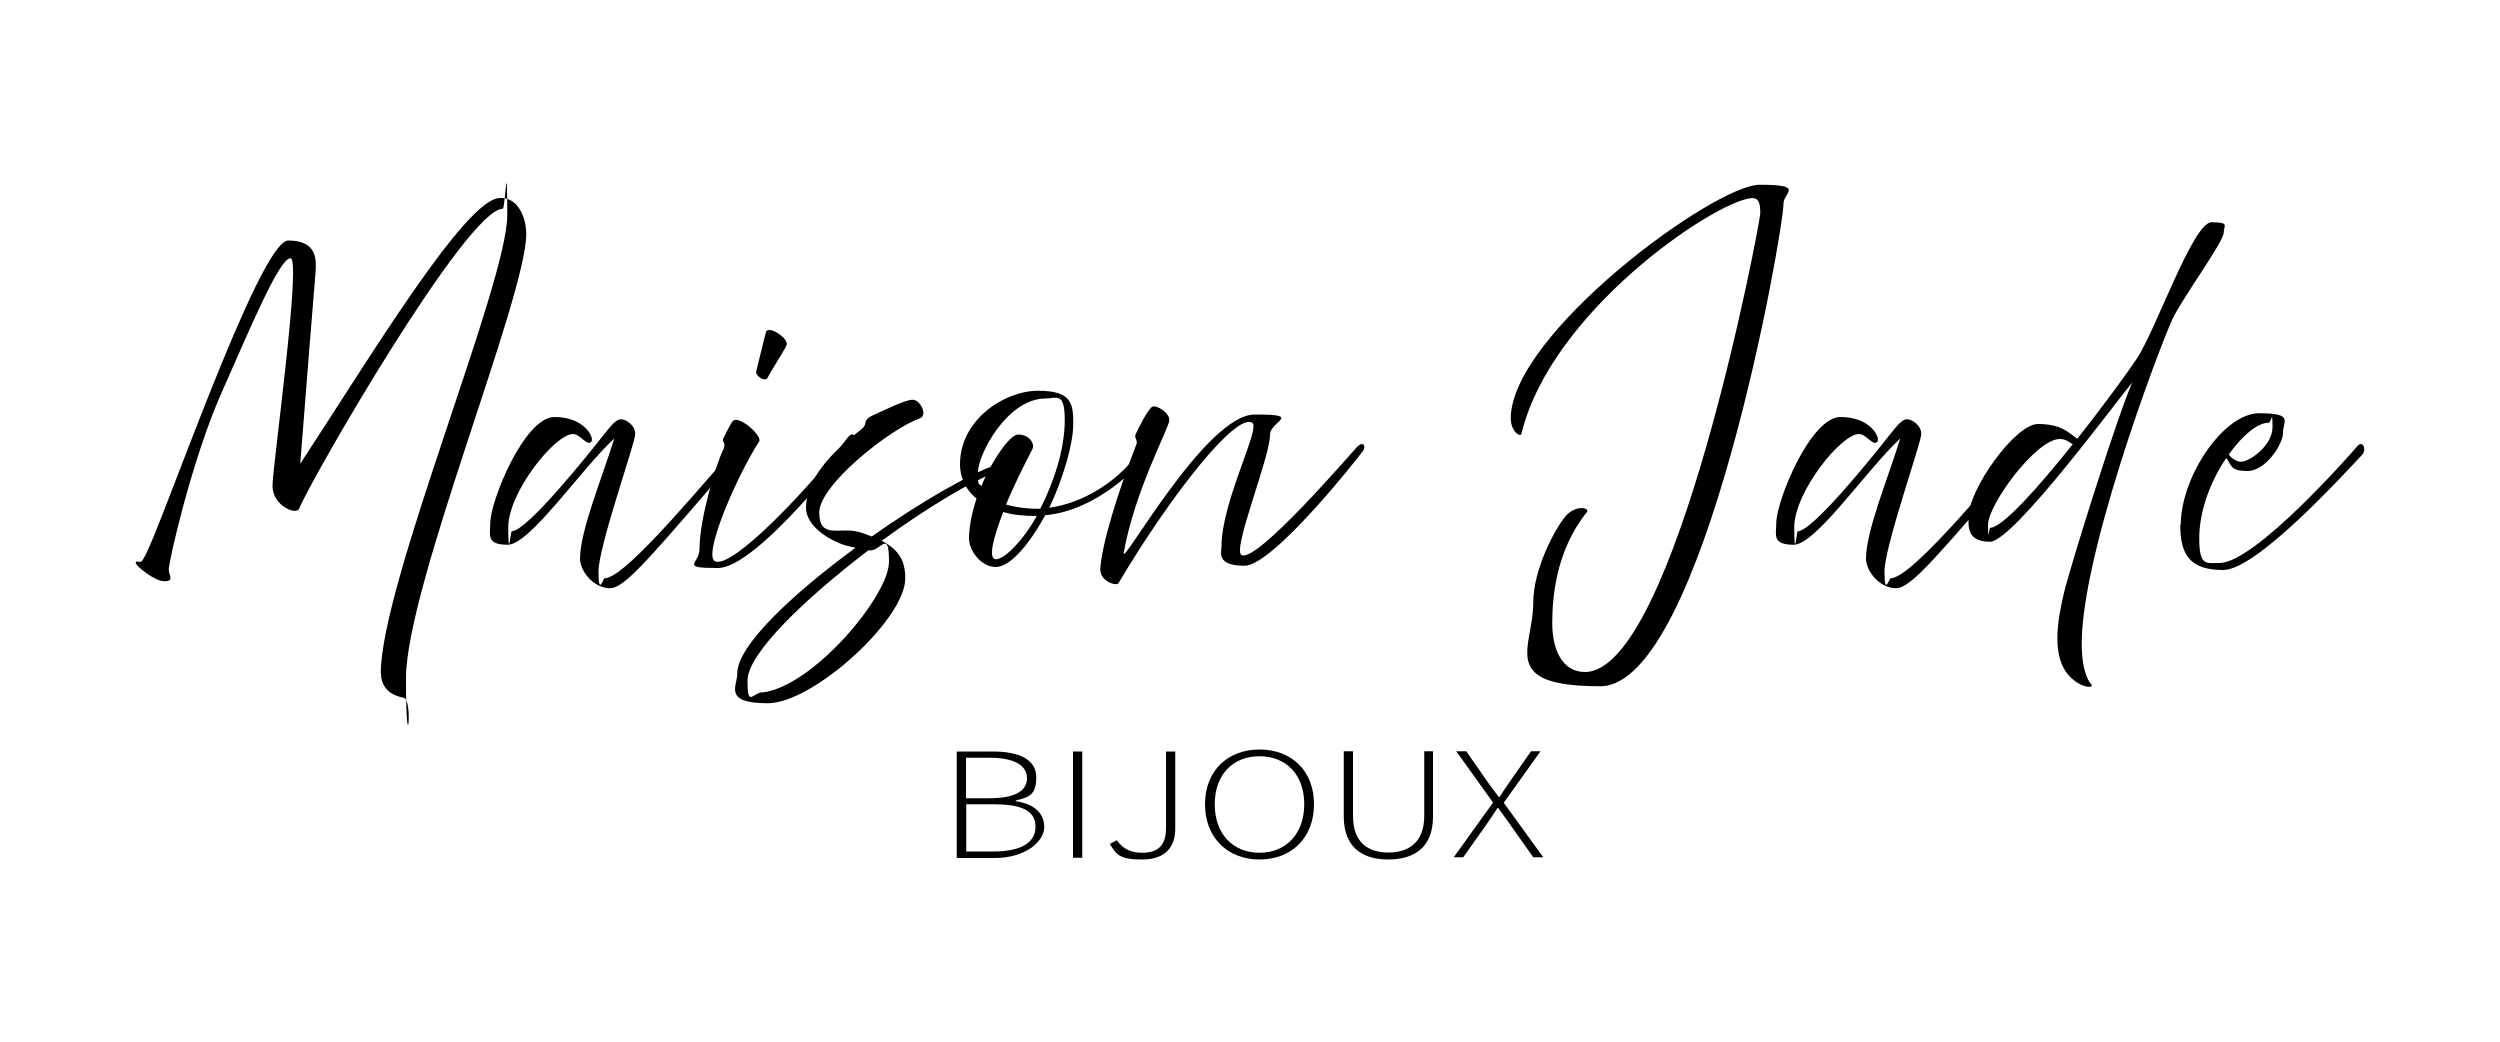 <svg xml:space="preserve" style="enable-background:new 0 0 1000 417;" viewBox="0 0 1000 417" y="0px" x="0px" xmlns:xlink="http://www.w3.org/1999/xlink" xmlns="http://www.w3.org/2000/svg" id="Calque_1" version="1.1">
<g>
	<g>
		<path d="M152.3,269.4c0-35.8,50.6-156,50.6-183.3s-0.8-2.6-1.8-2.6c-14.4,0-77.2,109.1-81.4,119.9c-1.2,2.9-10.7-1.2-10.7-9
			s11.7-91.1,7.2-91.1s-16,27.7-27.8,54.3c-11.8,26.7-21.2,68.1-20.9,70.5s2.1,4.4-1.8,4.4s-11.4-6.2-11.4-7.3s1-0.3,1.9-0.5
			c0.7-0.1,1-1,1.4-1.6c6-9.4,46-126.9,57.7-126.9s11.3,7.9,10.9,12.9c-0.4,4.3-4.7,58.4-6.1,76.4c27.8-42.4,65.7-105.3,79.6-106.3
			c7.8-0.5,10.8,8.3,10.8,14.4c0,25.2-48.1,141.3-48.1,177.7s3,8.5-0.9,7.8s-9.1-3-9.1-9.8L152.3,269.4z"></path>
		<path d="M232,223.5c0-11.1,8.8-32.2,13.7-48.1c-13.4,12.4-33.8,42.5-42.6,42.5s-7-4-7-8.6c0-9,13.7-42.5,25.7-42.5
			s15.9,8.2,14.8,9.8c-1.6,2.2-4.5-3-7.4-3c-7.2,0-25.9,23.3-25.9,37.3s1,1.6,1.4,1.6c6.1,0,31.2-31.5,35.6-37.1
			c4.4-5.6,6.2-7.7,8.1-7.7c1.9,0,5.7,2.3,5.7,5.9s-14.7,44.9-14.7,55s1.8,2.7,2.5,2.7c9,0,45.1-45.2,51.9-51.6
			c1.8-1.7,2.6,0.9,1.7,1.9c-0.5,0.7-15.5,18.5-28.9,33.7c-9.4,10.5-17.8,20-22.5,20C237.3,235.3,232,228.3,232,223.5L232,223.5z"></path>
		<path d="M279.8,219.6c0-12.4,6.9-34.7,9.6-40c0.4-0.8,0.4-1.4,0.3-2.1c-0.1-0.8-0.9-1-0.4-2.1c2.9-5.7,3.6-7.2,4.5-7.4
			c0.5-0.1,1.3-0.1,2.1,0.3c3.8,1.4,8.7,6.6,7.8,8.2c-9.4,14.7-22.6,45.6-17.7,48c7,3.3,38.5-30.2,52.7-49c3.1-4.2,3.9,0.3,2.5,1.8
			c-1.4,1.6-38.4,49.9-54,49.9S279.8,225.6,279.8,219.6L279.8,219.6z M302.5,148.5c0.5-1.8,3.1-12.9,3.9-15.7
			c0.8-2.9,9.4,2.6,8.2,5.3c-1.2,2.7-6.5,10.7-7.5,12.9C306.1,153.1,302,150.3,302.5,148.5L302.5,148.5z"></path>
		<path d="M294.9,269.4c0-11.3,22.5-32.1,47.3-50.3c-1.3-0.3-2.7-0.6-4.2-1c-6.6-2.1-15.6-7.8-15.6-15c0-13.4,14.4-25.4,21.3-30.7
			c1.7-1.2,2.3-2.1,2.5-3.4c0.1-1,1-2,3-2.9c5.8-2.6,12.9-6.2,15.9-6.2s6.1,6.2,2.9,7.4c-12.1,4.3-40.3,26.7-40.3,37.7
			s8.6,5.6,15.9,7.8c1.8,0.5,3.5,1.2,5.1,1.8c19.4-13.7,39.1-25.1,50.3-28.9c0.9-0.3,2.1,2.2,1.3,2.5c-10.9,3.6-29.4,14.8-47.6,28.1
			c7.2,3.8,9.4,8.3,9.4,15.1c0,16.4-36.9,49.9-55,49.9S295,274.3,294.9,269.4L294.9,269.4z M304.9,277c20.2-2.3,50.7-38.6,50.7-52.3
			s-3.4-3.6-8.2-4.6c-25.1,19.1-48.4,41.3-48.4,52.1s1.8,5.2,5.8,4.7L304.9,277z"></path>
		<path d="M387.6,215c0.1-4.9,1.3-10.4,3-15.6c-4.7-3.8-6.6-8.8-6.6-13.7c0-17.7,17.6-29.4,31.3-29.4s14,5.5,14,13.4
			s-4.2,22.2-9.6,33.4c12.6-1.7,28.9-10.1,38.5-26.3c0.8-1.3,4.4,0.4,3.2,2c-6.1,8.6-23,25.4-43.3,27.3c-6.4,11.6-14,20.7-19.8,20.7
			S387.4,220.2,387.6,215L387.6,215z M402.4,201.8c3.4,1,7.7,1.7,12.9,1.7h0.8c5.5-10.7,9.8-23.9,9.8-35.4s-3.2-8.7-7.7-8.7
			c-15.3,0-27,22.4-27,29.4s0.4,3.9,1.3,5.7c4.8-11.4,11.7-20.7,14.7-20.7c4.7,0,6.9,3.9,5.7,6C409.7,185.9,405.6,194.1,402.4,201.8
			L402.4,201.8z M401.3,204.8c-4,10.3-6.2,18.9-2.9,18.9s10.7-7.2,16.3-17.3h-0.3C409.3,206.4,404.9,205.9,401.3,204.8L401.3,204.8z"></path>
		<path d="M440.1,227.6c0.6-9.9,7-30.6,14.4-49.7c0.3-0.7,0.3-1.2,0-1.8v-0.3c-0.4-0.5-0.5-1.3-0.3-2c1.7-3.6,5.3-10.7,6.9-11.2
			c1.7-0.5,6.9,2.5,6.6,5.7s-14,28.6-18.2,52.8c-1.2,6.5,32.8-55.3,52.4-55.3c19.6,0,6.1,2.6,6.1,8.1c0,9.1-15.2,46-11.4,48.1
			c6,3.4,43.7-40.6,46.2-43.2s3.8-0.3,2.3,1.7c-1.4,2-35.8,45.8-47.3,45.8s-9.2-5.5-9.2-7.8c0-17.6,15.5-46.9,12.4-49.3
			c-6.2-4.7-32.5,28.5-53.7,64.2c-1.3,1-7.4-1-7.2-6L440.1,227.6z"></path>
		<path d="M613.3,241c0-13.5,9-30,12.9-34.5c4.2-4.8,9.9-3.4,8.5-1.6c-12.6,15.7-13.8,34.8-13.8,44.5s3.6,19.4,13.1,19.4
			c36,0,70.1-179.7,70.1-183.4s-0.3-6.6-4-6.1c-15.5,2.1-79.7,45.5-91.5,94.1c-0.4,1.9-4.3-1-4.3-6c0-33.7,81.3-93.5,99.6-93.5
			s9.5,3.1,9.5,7.5c0,11.2-32.1,193.1-73.3,193.1S613.4,258.8,613.3,241L613.3,241z"></path>
		<path d="M746.4,223.5c0-11.1,8.8-32.2,13.7-48.1c-13.4,12.4-33.8,42.5-42.6,42.5s-7-4-7-8.6c0-9,13.7-42.5,25.7-42.5
			s15.9,8.2,14.8,9.8c-1.6,2.2-4.5-3-7.4-3c-7.2,0-25.9,23.3-25.9,37.3s1,1.6,1.4,1.6c6.1,0,31.2-31.5,35.6-37.1
			c4.4-5.6,6.2-7.7,8.1-7.7s5.7,2.3,5.7,5.9s-14.7,44.9-14.7,55s1.8,2.7,2.5,2.7c9,0,45.1-45.2,51.9-51.6c1.8-1.7,2.6,0.9,1.7,1.9
			c-0.5,0.7-15.5,18.5-28.9,33.7c-9.4,10.5-17.8,20-22.5,20C751.7,235.3,746.4,228.3,746.4,223.5L746.4,223.5z"></path>
		<path d="M828.2,270.9c-7.9-7.7-5.2-22.8-2.7-33.4c2.5-10.7,21.6-71.6,27.4-84.5c-5.5,6.4-47.6,63.7-56.9,63.7s-8.6-6.2-8.6-9.8
			c0-11.1,18.6-37.3,27.8-37.3s12.2,3.4,15.7,5.9c10.7-13.5,20.4-26.9,23.8-32c7.7-11.6,22.5-54.6,29.9-54.6s4.9,1.4,4.9,4
			c0,3.9-16,25.4-20.5,34.7c-4.5,9.4-39.4,101-36.1,134.8c0.6,6.9,2.6,10.3,3.5,11.2C838.1,275.3,833,275.6,828.2,270.9L828.2,270.9
			z M796.1,211.1c4.9,0,19.5-16.5,33-33.4c-1.7-1-2.9-2.1-5.2-2.1c-9.5,0-28.7,26.3-28.7,34.3S795.6,211.1,796.1,211.1z"></path>
		<path d="M872.3,210c0-19.4,17.2-44.7,31.3-44.7s9.6,3.1,9.6,7.8s-7,15.3-14.2,15.3s-6.4-2.6-8.5-5.2c-6,8.8-10.8,20.8-10.8,32.1
			s2.7,9.9,8.2,9.9c14.2-0.3,51.7-42.8,55-46.7c2.2-2.7,4,1.4,1.8,3.6c-7.8,8.2-42.1,45.9-55.4,45.9s-17.2-6-17.2-18.1L872.3,210z
			 M891.5,181.8c1.3,1.8,3.4,2.9,4.9,2.9c3.4,0,12.6-6.4,12.6-13.9s-0.4-1.7-1.6-1.7C903,169.1,896.9,174.2,891.5,181.8L891.5,181.8
			z"></path>
	</g>
	<g>
		<path d="M382.8,300.6h14.3c10.6,0,17.4,3.2,17.4,10.3s-2.9,8-8.2,9.3v0.3c6.8,0.9,11.4,4.4,11.4,10.3s-7.7,12.4-19.7,12.4h-15.3
			v-42.5L382.8,300.6z M395.6,319.3c10.8,0,15.2-3.1,15.2-8.1s-5.1-8.1-14.8-8.1h-9.6v16.2L395.6,319.3L395.6,319.3z M397.2,340.6
			c10.5,0,17-3.1,17-9.9s-6.2-9-17-9h-10.7v18.9H397.2z"></path>
		<path d="M429.2,300.6h3.7v42.5h-3.7V300.6z"></path>
		<path d="M443.9,337.6l2.8-1.5c2.6,3.6,5.8,5,10.2,5c6.4,0,9.5-3,9.5-9.9v-30.6h3.7v30.9c0,6.9-3.6,12.3-13.2,12.3
			S446.6,341.6,443.9,337.6z"></path>
		<path d="M482,321.7c0-13.4,9.1-21.9,21.8-21.9s21.8,8.4,21.8,21.9s-9.1,22.1-21.8,22.1C491.1,343.8,482,335.1,482,321.7z
			 M521.7,321.7c0-11.8-7.2-19.2-17.9-19.2c-10.7,0-17.9,7.4-17.9,19.2s7.2,19.4,17.9,19.4C514.5,341.1,521.7,333.4,521.7,321.7z"></path>
		<path d="M537.5,326.7v-26.2h3.7v25.8c0,11.3,6.6,14.7,14.1,14.7s14.4-3.4,14.4-14.7v-25.8h3.5v26.2c0,13.3-8.8,17.1-17.9,17.1
			C546.2,343.8,537.6,340,537.5,326.7L537.5,326.7z"></path>
		<path d="M597.2,321l-14.7-20.5h4l8.7,12.5c1.4,1.9,2.5,3.4,4.3,5.8h0.3c1.6-2.4,2.5-3.9,3.9-5.8l8.7-12.5h3.8l-14.7,20.6
			l15.8,21.8h-4l-9.2-13c-1.4-2.1-3-4.1-4.8-6.7H599c-1.7,2.6-3.1,4.7-4.5,6.7l-9.2,13h-3.8l15.8-22L597.2,321z"></path>
	</g>
</g>
</svg>
